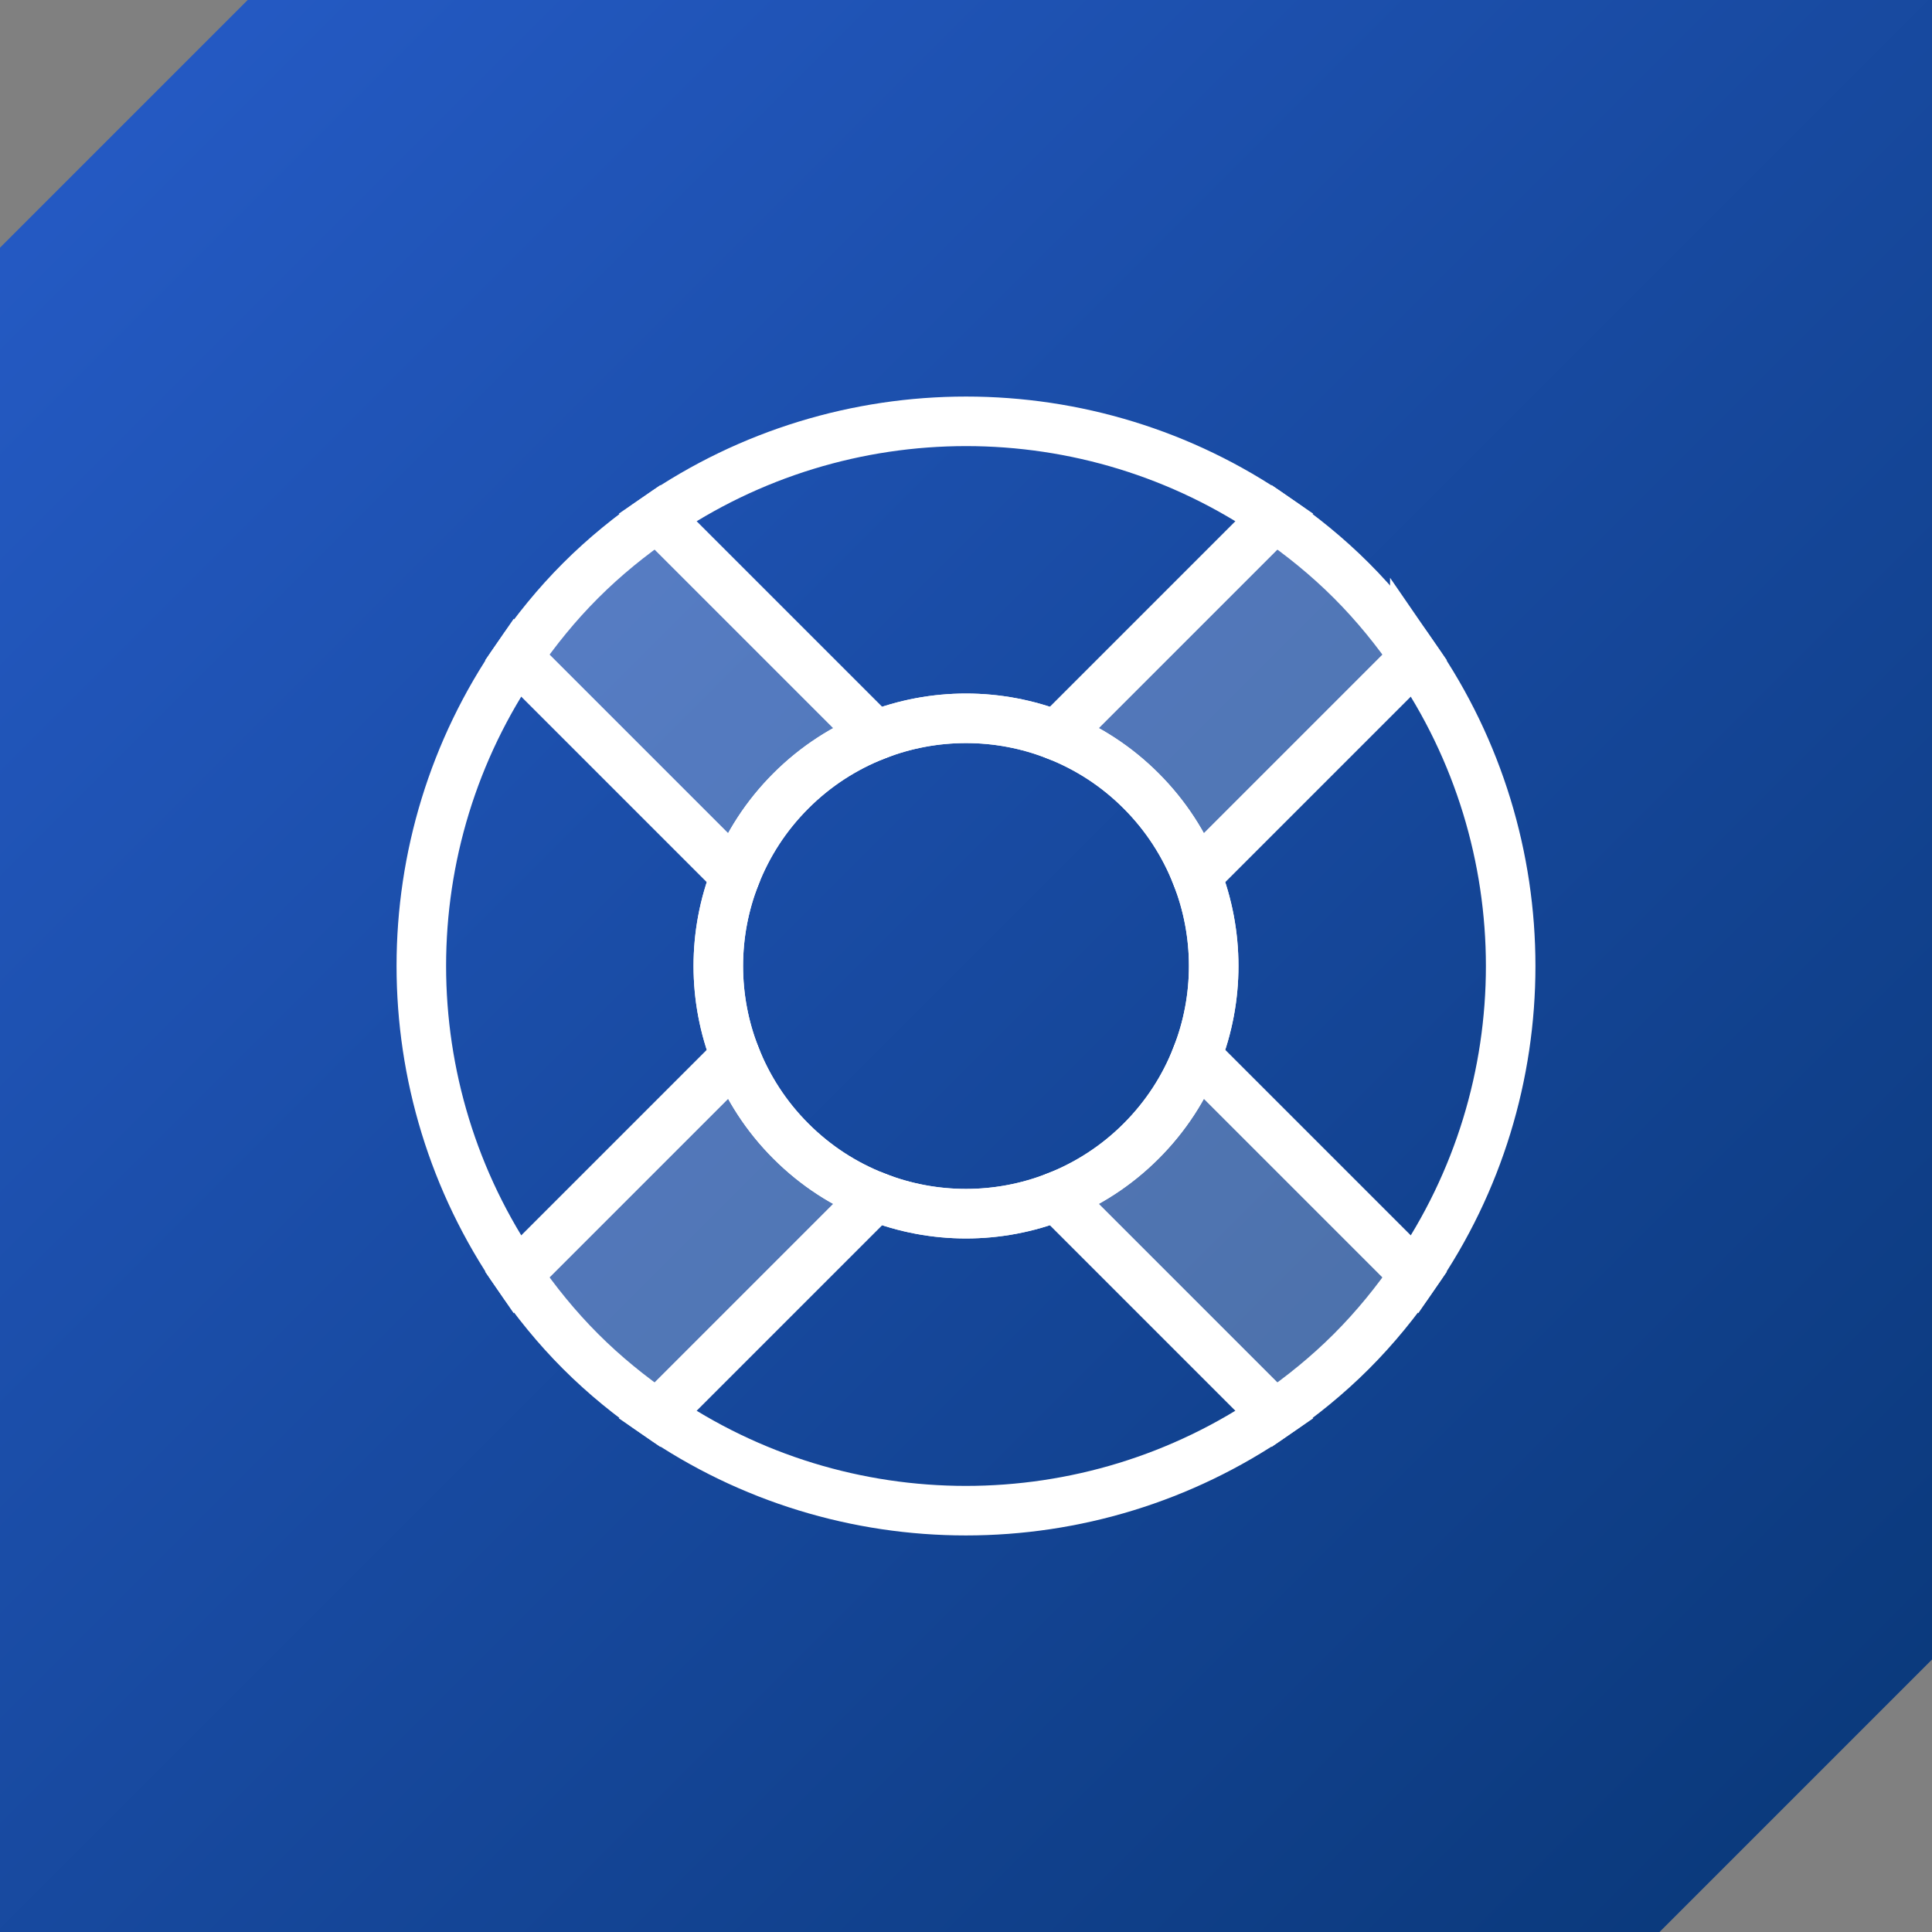 <?xml version="1.0" encoding="UTF-8"?><svg id="Layer_1" xmlns="http://www.w3.org/2000/svg" xmlns:xlink="http://www.w3.org/1999/xlink" viewBox="0 0 78 78"><rect x="0" y="0" width="78" height="78" fill="#808080" stroke="none"/><defs><style>.cls-1{fill:none;stroke-linecap:square;stroke-miterlimit:10;stroke-width:2px;}.cls-1,.cls-2{stroke:#fff;}.cls-2{fill:rgba(255,255,255,.25);stroke-width:2px;}.cls-3{fill:url(#linear-gradient);fill-rule:evenodd;}</style><linearGradient id="linear-gradient" x1="-1120.76" y1="214.23" x2="-1119.76" y2="213.23" gradientTransform="translate(87419.33 16710.1) scale(78 -78)" gradientUnits="userSpaceOnUse"><stop offset="0" stop-color="#265cc8"/><stop offset="1" stop-color="#093777"/></linearGradient></defs><path id="Combined-Shape-Copy" class="cls-3" d="M78,0v67l-11,11H0V10L10,0h68Z"/><path class="cls-2" d="M31.93,31.93c1.01-1.01,2.18-1.75,3.42-2.24l-8.81-8.81c-1.09.75-2.13,1.59-3.1,2.56s-1.81,2.01-2.56,3.1l8.81,8.81c.49-1.25,1.23-2.41,2.24-3.42Z"/><path class="cls-1" d="M42.65,29.69l8.81-8.81c-7.48-5.16-17.43-5.16-24.92,0l8.81,8.81c2.34-.92,4.96-.92,7.3,0Z"/><path class="cls-2" d="M46.07,31.93c1.01,1.01,1.75,2.18,2.24,3.42l8.81-8.81c-.75-1.09-1.59-2.13-2.56-3.1s-2.01-1.81-3.1-2.56l-8.81,8.81c1.25.49,2.41,1.23,3.42,2.24Z"/><path class="cls-1" d="M29.69,35.35l-8.81-8.81c-5.16,7.48-5.16,17.43,0,24.92l8.81-8.81c-.92-2.34-.92-4.96,0-7.3Z"/><path class="cls-1" d="M57.12,26.54l-8.81,8.81c.92,2.34.92,4.96,0,7.3l8.81,8.81c5.16-7.48,5.16-17.43,0-24.92Z"/><path class="cls-2" d="M46.07,46.07c-1.01,1.01-2.18,1.75-3.42,2.24l8.81,8.81c1.09-.75,2.13-1.59,3.1-2.56s1.81-2.01,2.56-3.1l-8.81-8.81c-.49,1.25-1.23,2.41-2.24,3.42Z"/><path class="cls-1" d="M35.35,48.31l-8.81,8.81c7.48,5.16,17.43,5.16,24.92,0l-8.81-8.81c-2.34.92-4.96.92-7.3,0Z"/><path class="cls-2" d="M31.93,46.07c-1.01-1.01-1.75-2.18-2.24-3.42l-8.81,8.81c.75,1.09,1.59,2.13,2.56,3.1s2.01,1.81,3.1,2.56l8.81-8.81c-1.25-.49-2.41-1.23-3.42-2.24Z"/><path class="cls-1" d="M42.65,29.69h0s0,0,0,0c-2.34-.92-4.96-.92-7.3,0h0s0,0,0,0c-1.25.49-2.41,1.23-3.42,2.24-1.01,1.01-1.75,2.17-2.24,3.42h0s0,0,0,0c-.92,2.34-.92,4.96,0,7.3h0s0,0,0,0c.49,1.25,1.23,2.41,2.24,3.42s2.17,1.75,3.42,2.24h0s0,0,0,0c2.34.92,4.96.92,7.3,0h0s0,0,0,0c1.25-.49,2.41-1.23,3.42-2.24s1.75-2.17,2.24-3.42h0s0,0,0,0c.92-2.34.92-4.96,0-7.3h0s0,0,0,0c-.49-1.25-1.23-2.41-2.24-3.42s-2.17-1.75-3.42-2.24Z"/></svg>